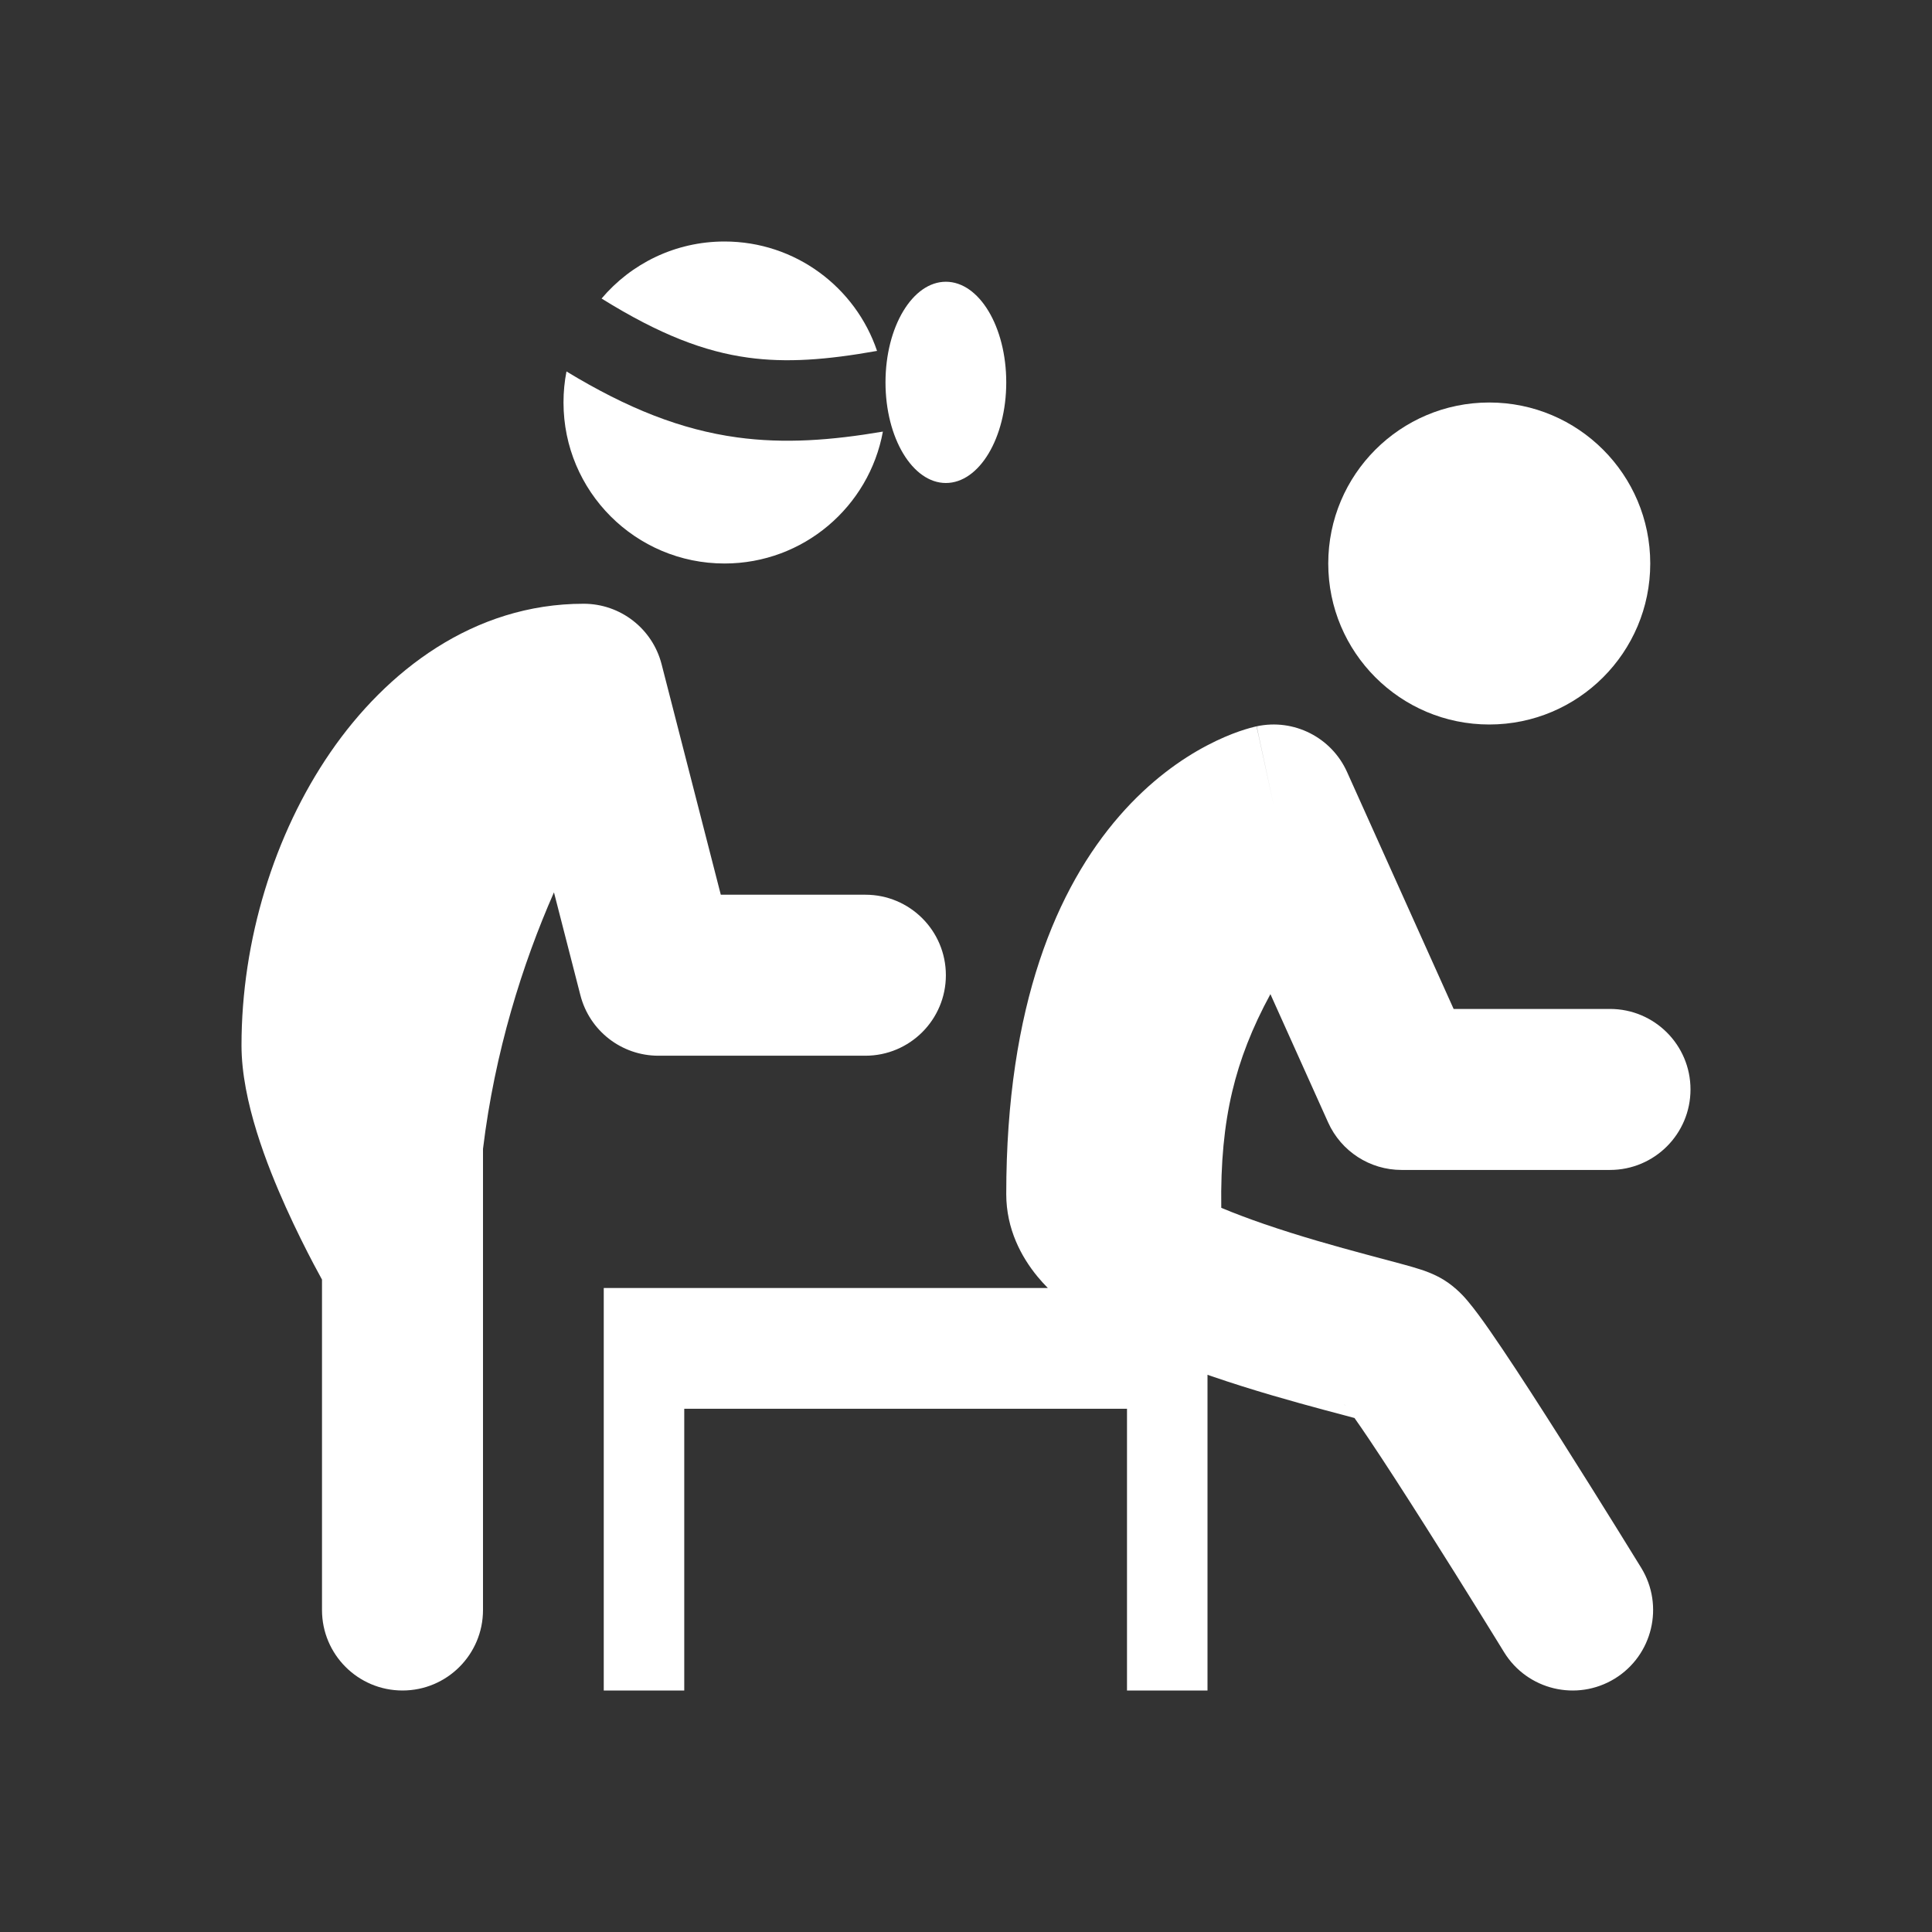 <svg width="48" height="48" viewBox="0 0 48 48" fill="none" xmlns="http://www.w3.org/2000/svg">
<rect x="0" y="0" width="48" height="48" fill="#333333" stroke="none"/>
<path d="M21.935 10.723C21.594 12.587 19.962 14 18 14C15.791 14 14 12.209 14 10C14 9.736 14.025 9.479 14.074 9.229C15.6 10.155 16.929 10.677 18.314 10.867C19.49 11.028 20.653 10.941 21.935 10.723Z" fill="#fff"/>
<path d="M14.946 7.417C15.679 6.55 16.775 6 18 6C19.761 6 21.256 7.138 21.79 8.718C20.529 8.943 19.54 9.016 18.585 8.885C17.506 8.737 16.393 8.317 14.946 7.417Z" fill="#fff"/>
<path d="M14.5 15C11.764 15 9.598 16.67 8.209 18.691C6.81 20.726 6 23.367 6 25.972C6 27.363 6.645 28.977 7.101 29.992C7.354 30.554 7.605 31.05 7.792 31.405C7.874 31.561 7.946 31.692 8 31.791V40C8 41.105 8.895 42 10 42C11.105 42 12 41.105 12 40V28.544C12.292 26.136 12.978 23.954 13.763 22.17L14.42 24.727C14.647 25.611 15.444 26.229 16.357 26.229H21.5C22.605 26.229 23.5 25.333 23.5 24.229C23.5 23.124 22.605 22.229 21.5 22.229H17.908L16.437 16.502C16.21 15.618 15.413 15 14.5 15Z" fill="#fff"/>
<path d="M37 18C39.209 18 41 16.209 41 14C41 11.791 39.209 10 37 10C34.791 10 33 11.791 33 14C33 16.209 34.791 18 37 18Z" fill="#fff"/>
<path fill-rule="evenodd" clip-rule="evenodd" d="M31.222 18.045C32.144 17.846 33.08 18.319 33.467 19.18L36.115 25.067H40C41.105 25.067 42 25.962 42 27.067C42 28.171 41.105 29.067 40 29.067H34.821C34.034 29.067 33.32 28.605 32.997 27.887L31.563 24.699C31.106 25.541 30.805 26.317 30.614 27.121C30.415 27.965 30.326 28.886 30.342 30.008C30.665 30.143 31.023 30.278 31.406 30.41C32.29 30.714 33.199 30.968 33.942 31.167C34.067 31.201 34.192 31.234 34.312 31.266L34.313 31.266C34.533 31.325 34.737 31.379 34.9 31.424C35.028 31.459 35.16 31.497 35.277 31.535L35.286 31.538C35.347 31.557 35.614 31.641 35.861 31.792C36.183 31.987 36.407 32.255 36.453 32.309L36.459 32.316C36.552 32.426 36.645 32.547 36.73 32.661C36.902 32.892 37.105 33.187 37.32 33.506C37.754 34.15 38.283 34.973 38.791 35.774C39.301 36.578 39.797 37.373 40.165 37.965C40.349 38.262 40.502 38.509 40.608 38.681L40.776 38.953L39.071 40C40.776 38.954 40.776 38.953 40.776 38.953C41.353 39.895 41.059 41.127 40.118 41.705C39.176 42.282 37.945 41.988 37.367 41.046L37.204 40.781C37.099 40.611 36.948 40.368 36.767 40.075C36.403 39.488 35.914 38.705 35.413 37.916C34.911 37.124 34.404 36.337 34.002 35.739C33.867 35.539 33.75 35.368 33.652 35.23C33.551 35.203 33.44 35.173 33.317 35.14C33.193 35.107 33.057 35.071 32.906 35.031C32.143 34.826 31.123 34.543 30.103 34.192L30 34.156V42H28V35H17V42H15V32H26.033C25.944 31.91 25.858 31.815 25.776 31.716C25.379 31.234 25 30.54 25 29.667C25 24.964 26.268 22.045 27.813 20.27C28.573 19.397 29.356 18.853 29.986 18.522C30.299 18.357 30.573 18.245 30.785 18.171C30.891 18.134 30.982 18.107 31.056 18.086C31.093 18.076 31.125 18.068 31.153 18.061C31.167 18.057 31.179 18.054 31.191 18.052L31.207 18.048L31.215 18.046L31.218 18.046C31.218 18.046 31.222 18.045 31.643 20L31.222 18.045ZM34.089 35.356C34.089 35.356 34.076 35.352 34.055 35.344C34.08 35.352 34.089 35.356 34.089 35.356ZM33.426 34.925C33.393 34.89 33.388 34.88 33.417 34.913L33.426 34.925Z" fill="#fff"/>
<path d="M23.5 12C24.328 12 25 10.881 25 9.5C25 8.119 24.328 7 23.5 7C22.672 7 22 8.119 22 9.5C22 10.881 22.672 12 23.5 12Z" fill="#fff"/>
</svg>
